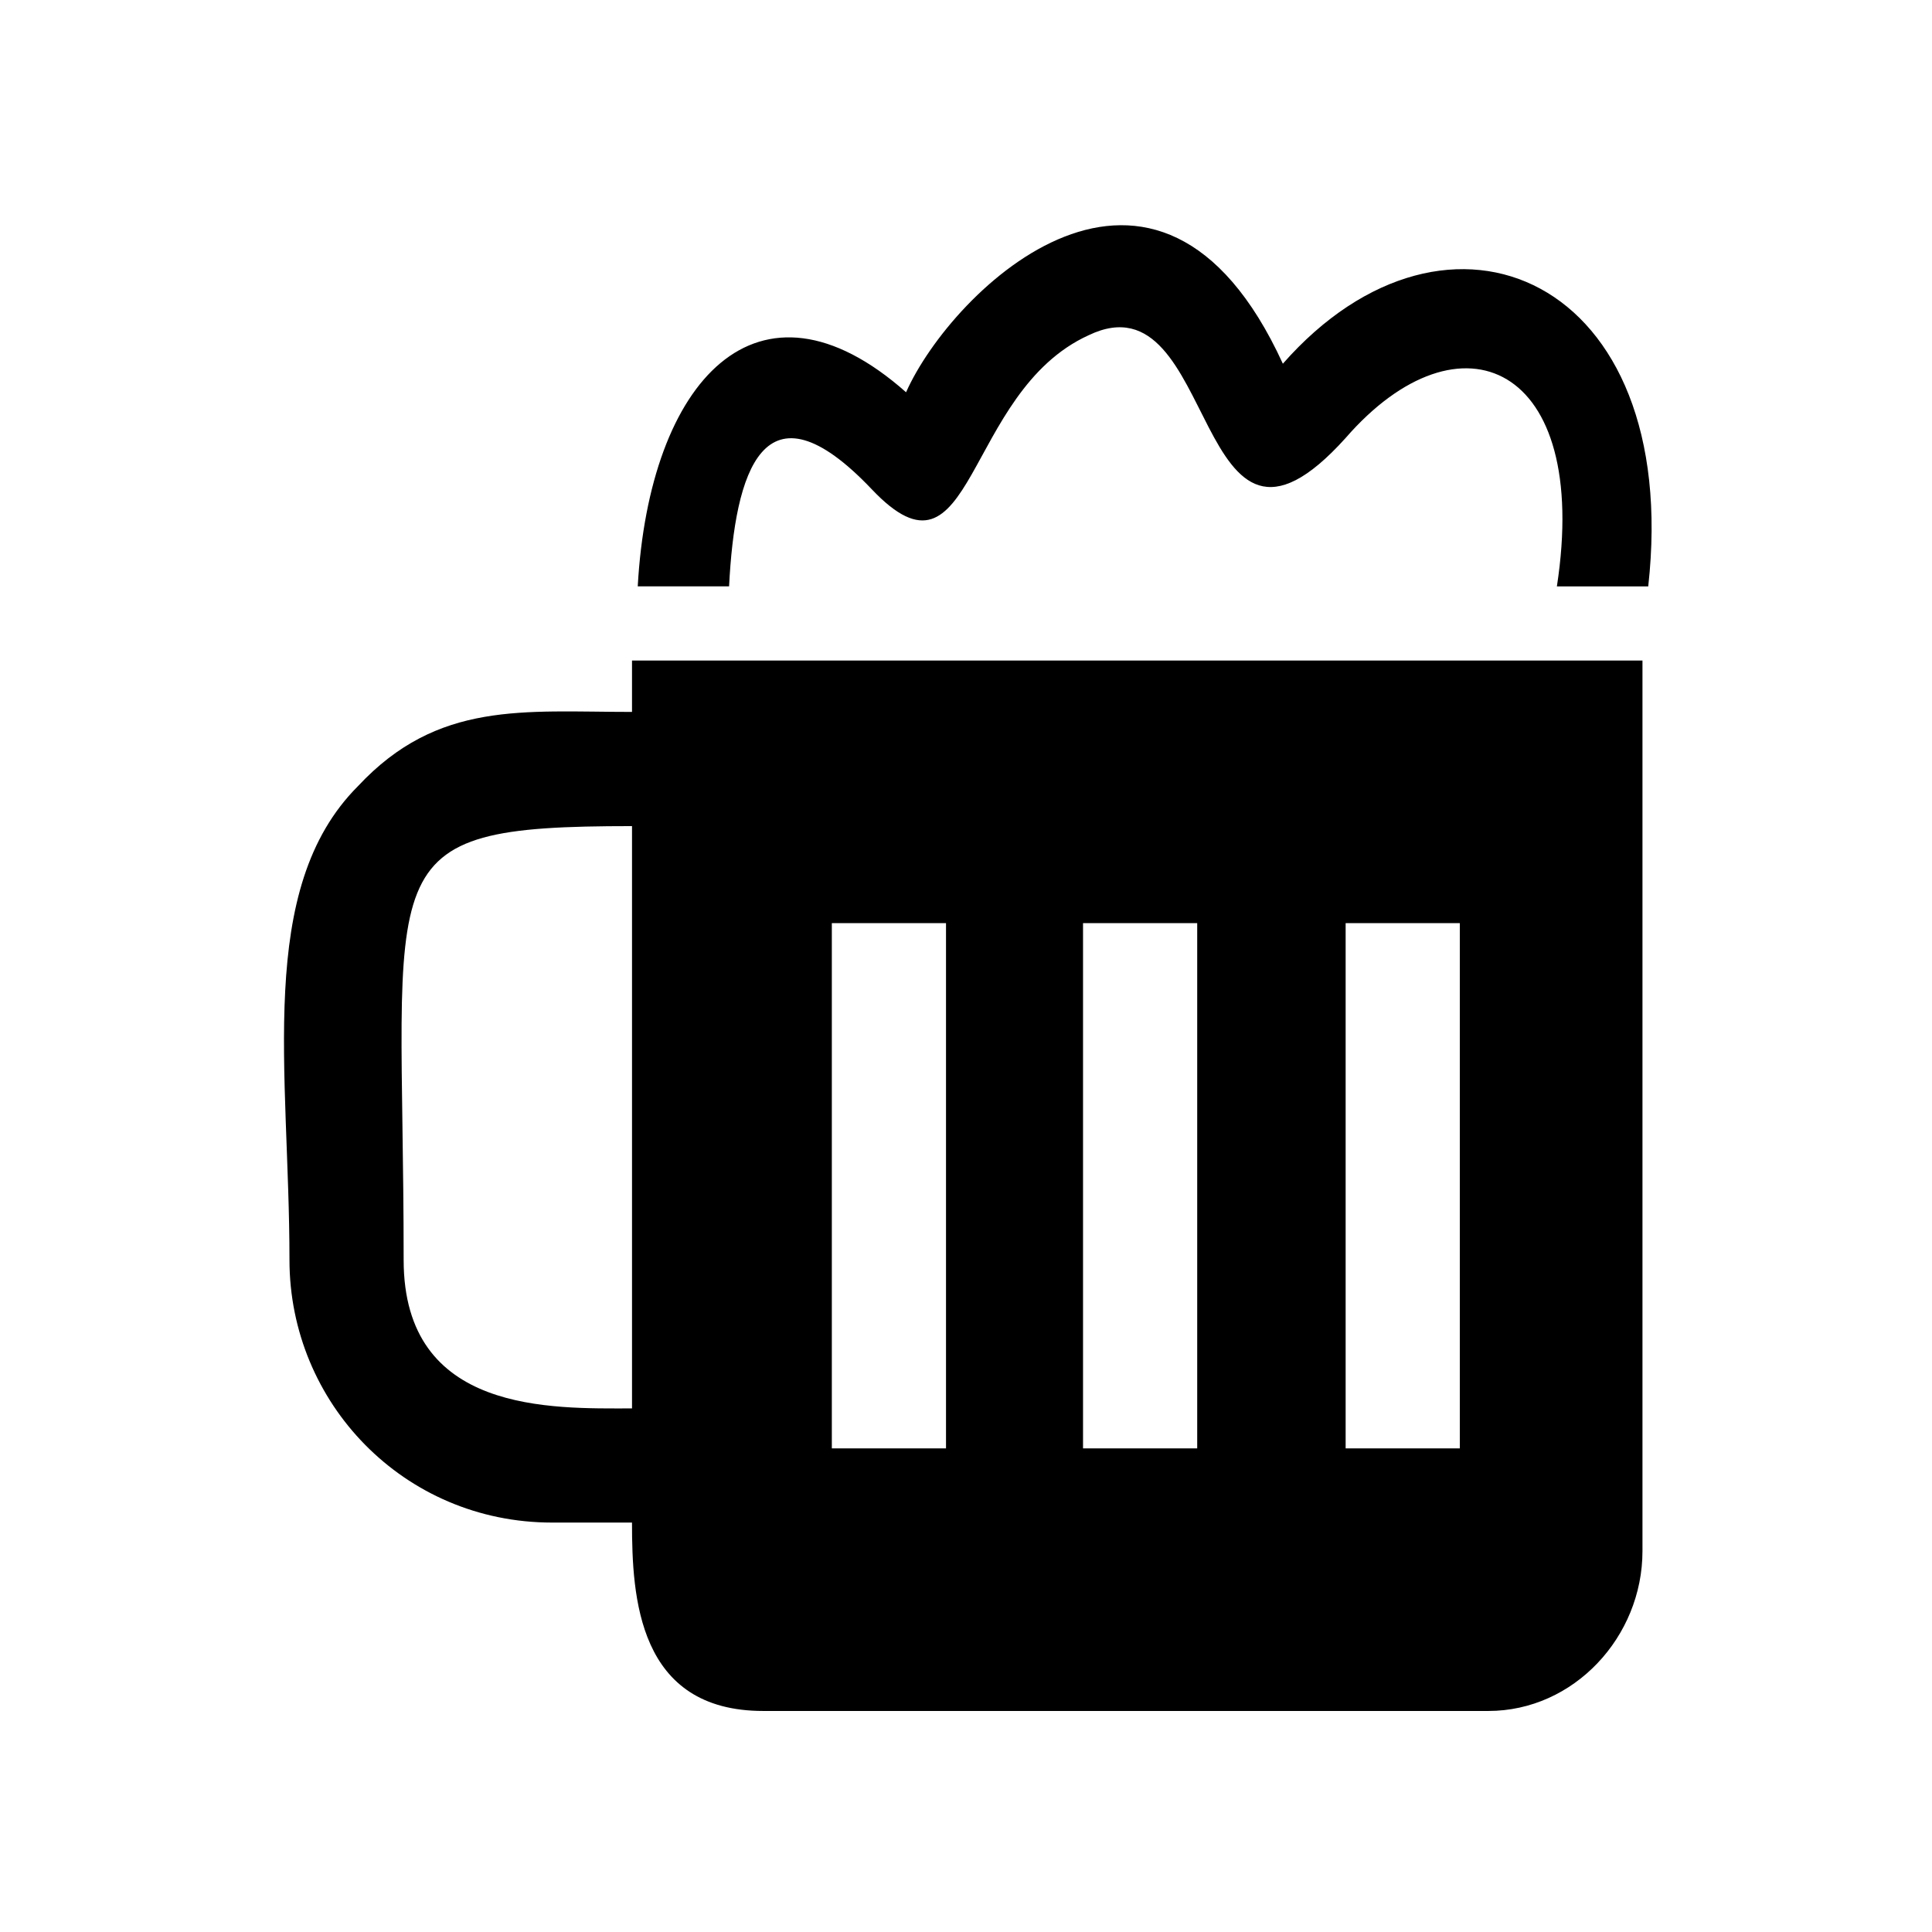 <?xml version="1.0" encoding="UTF-8"?>
<!-- Uploaded to: ICON Repo, www.svgrepo.com, Generator: ICON Repo Mixer Tools -->
<svg fill="#000000" width="800px" height="800px" version="1.1" viewBox="144 144 512 512" xmlns="http://www.w3.org/2000/svg">
 <g>
  <path d="m579.28 319.05h-267.79v13.617c-28.746 0-51.441-3.027-72.621 19.668-27.234 27.234-18.156 75.648-18.156 125.57 0 37.824 30.258 69.594 69.594 69.594h21.18c0 19.668 1.512 49.926 34.797 49.926h192.14c22.695 0 40.848-19.668 40.848-42.363v-236.02zm-48.414 69.594h-30.258v139.19h30.258zm-69.594 0h-30.258v139.19h30.258zm-66.57 0h-30.258v139.19h30.258zm-83.211-25.719v154.32c-21.18 0-60.52 1.512-60.52-39.336 0-105.91-10.59-114.98 60.52-114.98z" fill-rule="evenodd"/>
  <path d="m580.8 299.39c9.078-81.699-52.953-108.93-96.828-59.004-33.285-72.621-87.75-19.668-99.855 7.566-39.336-34.797-68.082-3.027-71.109 51.441h24.207c1.512-30.258 9.078-55.98 37.824-25.719 27.234 28.746 24.207-25.719 57.492-40.848 34.797-16.641 27.234 72.621 68.082 27.234 30.258-34.797 65.055-19.668 55.98 39.336h24.207z"/>
 </g>
</svg>